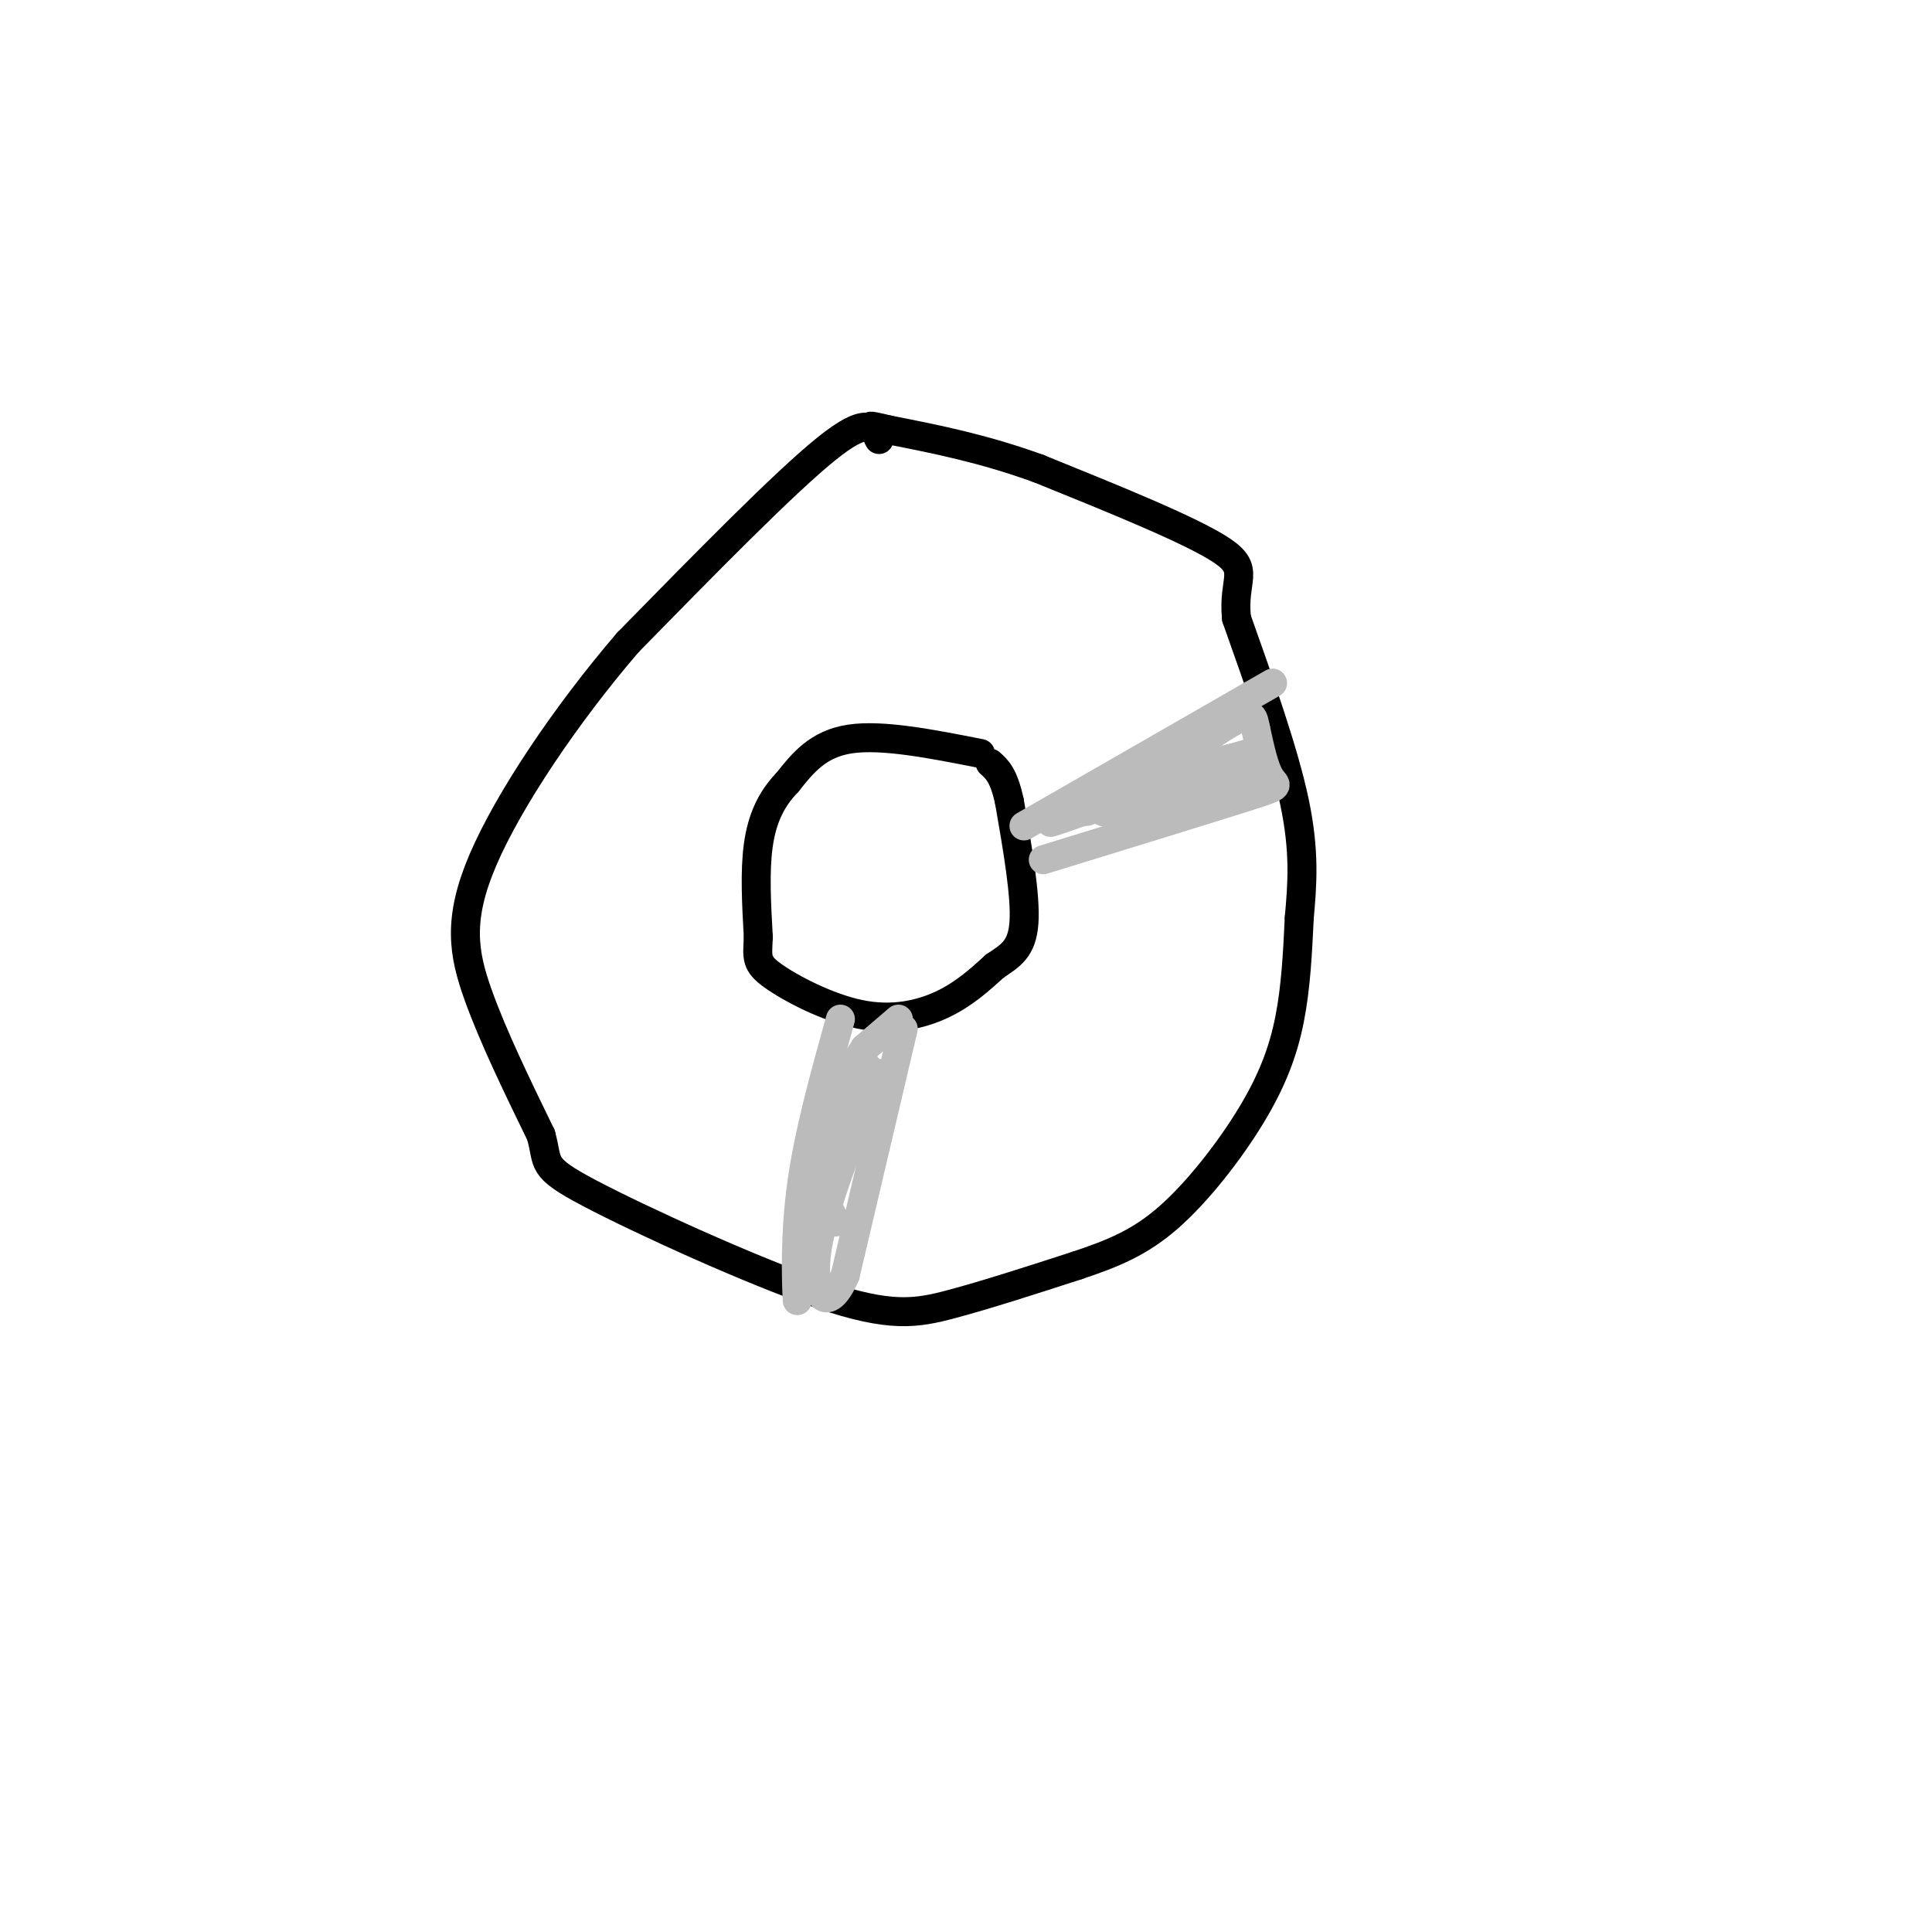 <svg viewBox='0 0 400 400' version='1.1' xmlns='http://www.w3.org/2000/svg' xmlns:xlink='http://www.w3.org/1999/xlink'><g fill='none' stroke='rgb(0,0,0)' stroke-width='6' stroke-linecap='round' stroke-linejoin='round'><path d='M182,91c-1.167,-2.500 -2.333,-5.000 -11,2c-8.667,7.000 -24.833,23.500 -41,40'/><path d='M130,133c-12.917,15.048 -24.708,32.667 -30,45c-5.292,12.333 -4.083,19.381 -1,28c3.083,8.619 8.042,18.810 13,29'/><path d='M112,235c1.715,5.989 -0.499,6.461 10,12c10.499,5.539 33.711,16.145 48,21c14.289,4.855 19.654,3.959 27,2c7.346,-1.959 16.673,-4.979 26,-8'/><path d='M223,262c7.416,-2.482 12.957,-4.686 19,-10c6.043,-5.314 12.589,-13.738 17,-21c4.411,-7.262 6.689,-13.360 8,-20c1.311,-6.640 1.656,-13.820 2,-21'/><path d='M269,190c0.622,-6.911 1.178,-13.689 -1,-24c-2.178,-10.311 -7.089,-24.156 -12,-38'/><path d='M256,128c-0.844,-8.267 3.044,-9.933 -3,-14c-6.044,-4.067 -22.022,-10.533 -38,-17'/><path d='M215,97c-11.500,-4.167 -21.250,-6.083 -31,-8'/><path d='M184,89c-5.500,-1.333 -3.750,-0.667 -2,0'/><path d='M203,156c-10.167,-2.000 -20.333,-4.000 -27,-3c-6.667,1.000 -9.833,5.000 -13,9'/><path d='M163,162c-3.356,3.444 -5.244,7.556 -6,13c-0.756,5.444 -0.378,12.222 0,19'/><path d='M157,194c-0.175,4.260 -0.614,5.410 3,8c3.614,2.590 11.281,6.620 18,8c6.719,1.380 12.491,0.108 17,-2c4.509,-2.108 7.754,-5.054 11,-8'/><path d='M206,200c3.178,-2.133 5.622,-3.467 6,-9c0.378,-5.533 -1.311,-15.267 -3,-25'/><path d='M209,166c-1.167,-5.500 -2.583,-6.750 -4,-8'/></g>
<g fill='none' stroke='rgb(187,187,187)' stroke-width='6' stroke-linecap='round' stroke-linejoin='round'><path d='M212,171c0.000,0.000 47.000,-27.000 47,-27'/><path d='M259,144c7.833,-4.500 3.917,-2.250 0,0'/><path d='M216,178c17.111,-5.267 34.222,-10.533 42,-13c7.778,-2.467 6.222,-2.133 5,-4c-1.222,-1.867 -2.111,-5.933 -3,-10'/><path d='M260,151c-0.556,-2.533 -0.444,-3.867 -4,-2c-3.556,1.867 -10.778,6.933 -18,12'/><path d='M238,161c-7.644,4.000 -17.756,8.000 -20,9c-2.244,1.000 3.378,-1.000 9,-3'/><path d='M227,167c6.167,-2.167 17.083,-6.083 28,-10'/><path d='M255,157c6.267,-1.956 7.933,-1.844 3,0c-4.933,1.844 -16.467,5.422 -28,9'/><path d='M230,166c-4.311,2.111 -1.089,2.889 5,2c6.089,-0.889 15.044,-3.444 24,-6'/><path d='M259,162c3.333,-1.833 -0.333,-3.417 -4,-5'/><path d='M255,157c-5.667,1.000 -17.833,6.000 -30,11'/><path d='M174,211c-3.267,11.733 -6.533,23.467 -8,34c-1.467,10.533 -1.133,19.867 -1,23c0.133,3.133 0.067,0.067 0,-3'/><path d='M187,213c0.000,0.000 -12.000,51.000 -12,51'/><path d='M175,264c-3.689,8.556 -6.911,4.444 -6,-4c0.911,-8.444 5.956,-21.222 11,-34'/><path d='M180,226c2.333,-5.778 2.667,-3.222 2,-3c-0.667,0.222 -2.333,-1.889 -4,-4'/><path d='M178,219c-1.500,2.500 -3.250,10.750 -5,19'/><path d='M186,211c0.000,0.000 -7.000,6.000 -7,6'/><path d='M179,217c-3.222,4.933 -7.778,14.267 -9,21c-1.222,6.733 0.889,10.867 3,15'/></g>
</svg>